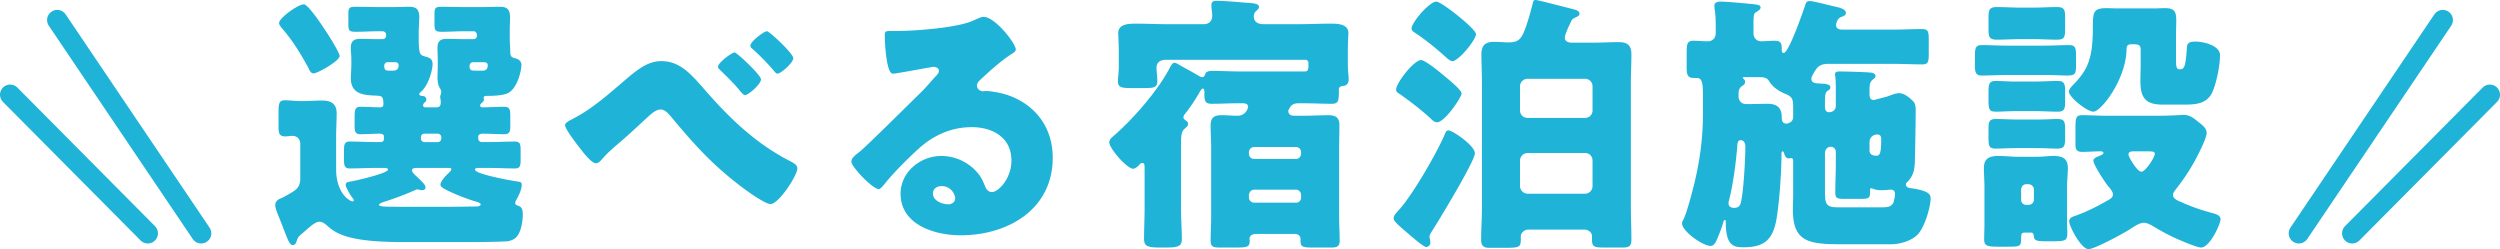 <svg data-name="レイヤー_2" xmlns="http://www.w3.org/2000/svg" width="294.418" height="29.342"><g data-name="デザイン"><path d="M34.914 28.446c-.032.16-.192.416-.416.416-.384 0-.544-.48-1.12-1.952-.16-.416-.352-.928-.608-1.536-.128-.32-.352-.864-.352-1.184 0-.416.224-.64.576-.8.192-.064.416-.192.608-.287 1.216-.705 1.76-.896 1.76-2.145v-4.031c0-.544-.384-.928-.928-.928-.192 0-.544.064-.832.064-.736 0-.8-.384-.8-1.248v-1.696c0-.864.064-1.312.736-1.312.48 0 1.248.096 1.856.096h.416c.703 0 1.408-.064 2.112-.064 1.024 0 1.727.352 1.727 1.504 0 .896-.064 1.824-.064 2.816v3.776c0 2.752 1.536 3.775 1.952 3.775.064 0 .128-.032.128-.127 0-.097-.096-.225-.192-.32-.191-.288-.768-1.184-.768-1.505 0-.32.384-.351.608-.383.608-.097 4.384-.96 4.384-1.408 0-.16-.288-.192-.384-.192h-.96c-1.056 0-2.112.064-3.168.064-.608 0-.672-.352-.672-1.024v-1.12c0-.672.064-1.024.672-1.024 1.056 0 2.112.064 3.168.064h.48a.37.37 0 0 0 .384-.384v-.256c0-.288-.256-.352-.48-.352-.768 0-1.536.064-2.304.064-.608 0-.672-.352-.672-1.056v-.8c0-1.056.032-1.376.736-1.376.736 0 1.504.064 2.24.064.288 0 .416-.096.416-.384 0-.928-.192-.96-.864-.992-1.568-.064-2.976-.192-2.976-2.112 0-.095.064-1.151.064-1.376v-.64c0-.671-.064-1.12-.064-1.503 0-.928.544-1.056 1.12-1.056.64 0 1.28.032 1.92.032h.704c.224 0 .416-.16.416-.384v-.128a.424.424 0 0 0-.416-.416h-.48c-.896 0-1.792.064-2.688.064-.832 0-.864-.192-.864-.992V1.728c0-.768.064-.928.832-.928.928 0 1.824.032 2.72.032h1.6c.704 0 1.376-.032 2.048-.032.8 0 1.152.32 1.152 1.216 0 .512-.064 1.088-.064 1.824v.768c0 1.92.192 1.888.864 2.08.48.127.768.32.768.864 0 .672-.48 2.528-1.408 3.295-.064.064-.16.16-.16.224 0 .192.192.192.32.224.255 0 .512.128.512.416 0 .224-.128.288-.257.416-.064.064-.128.16-.128.288s.097.224.225.224h1.343c.416 0 .513-.224.513-.576 0-.128 0-.256-.033-.384 0-.064-.031-.192-.031-.288 0-.096.031-.16.064-.256.031-.096.064-.192.064-.32 0-.191-.128-.384-.225-.544-.16-.288-.223-.8-.223-1.12 0-.128.032-1.055.032-1.215v-.8c0-.672-.032-1.12-.032-1.504 0-.928.511-1.056 1.12-1.056.64 0 1.28.032 1.92.032h1.215a.37.37 0 0 0 .384-.384v-.128c0-.224-.16-.416-.384-.416H54.72c-.896 0-1.792.064-2.688.064-.8 0-.863-.192-.863-.928V1.728c0-.768.064-.928.831-.928.896 0 1.792.032 2.72.032h2.176C57.568.832 58.24.8 58.912.8c.8 0 1.152.32 1.152 1.216 0 .512-.032 1.088-.032 1.824v.768c0 .576.064 1.056.064 1.568 0 .416.128.575.512.672.384.095.8.288.8.8 0 .607-.48 3.04-1.856 3.423-.544.16-1.248.224-2.336.224-.16 0-.256.096-.256.256 0 .064.032.128.032.192 0 .16-.16.288-.256.384-.128.096-.192.192-.192.32 0 .16.192.192.32.192.832 0 1.664-.064 2.496-.064.704 0 .736.352.736 1.248v.896c0 .736-.032 1.088-.736 1.088-.832 0-1.664-.064-2.496-.064-.224 0-.544.064-.544.352v.224c0 .224.192.416.416.416h.736c1.024 0 2.08-.064 3.136-.064.64 0 .704.288.704 1.024v1.152c0 .672-.064.992-.672.992-1.056 0-2.112-.064-3.168-.064H56.32c-.128 0-.384.032-.384.192 0 .544 4.16 1.28 4.8 1.376.576.095.704.064.704.448 0 .543-.384 1.312-.64 1.76a.789.789 0 0 0-.128.351c0 .192.16.256.32.32.512.129.576.576.576 1.024 0 .8-.192 2.048-.736 2.656-.224.256-.704.48-1.088.512-.832.064-3.328.096-4.352.096H47.81c-2.656 0-5.952-.096-7.872-.992-.672-.32-.96-.544-1.504-1.024-.223-.192-.511-.384-.832-.384-.415 0-1.024.512-1.632 1.056-.16.128-.287.256-.447.384-.416.352-.416.384-.608.896zm3.552-24.638C38.754 4.224 40 6.24 40 6.592c0 .575-2.592 2.048-3.072 2.048-.352 0-.48-.385-.607-.64-.864-1.6-1.824-3.168-3.008-4.544-.16-.192-.448-.512-.448-.736 0-.608 2.24-2.208 2.912-2.208.544 0 2.336 2.752 2.688 3.296zm10.59 15.967c-.191 0-.543.032-.543.288 0 .224.416.607.704.864.48.448.896.864.896 1.12 0 .256-.192.351-.416.351-.064 0-.192-.031-.256-.031a.928.928 0 0 0-.288-.064c-.096 0-.192.064-.288.095a35.518 35.518 0 0 1-3.648 1.376c-.128.064-.576.16-.576.352 0 .225.768.225 2.624.225h6.047c.416 0 2.24-.033 2.816-.033.128 0 .48-.032.48-.255 0-.16-.416-.289-.544-.32-1.024-.288-2.847-.993-3.84-1.569-.192-.128-.352-.223-.352-.447 0-.384.673-1.088.96-1.344.096-.096.32-.32.32-.448s-.16-.16-.256-.16h-3.84zM45.634 7.328c-.256 0-.384.224-.384.447 0 .544.256.544.736.544h.288c.384 0 .672-.16.672-.608 0-.255-.16-.383-.384-.383h-.928zm5.92 9.407a.423.423 0 0 0 .416-.416v-.16a.423.423 0 0 0-.416-.416h-1.6c-.224 0-.384.192-.384.416v.16c0 .224.16.384.383.416h1.6zm4.127-9.407c-.224 0-.384.224-.384.447 0 .544.256.544.736.544h.736c.224 0 .672 0 .672-.64 0-.287-.224-.351-.48-.351h-1.28zm27.216 3.135c3.072 3.52 6.111 6.464 10.271 8.576.288.16.736.384.736.8 0 .8-2.176 4.191-3.168 4.191-.704 0-3.264-1.887-3.935-2.431-3.168-2.464-5.28-4.864-7.84-7.936-.32-.352-.672-.768-1.184-.768-.544 0-1.152.576-1.536.928-1.184 1.088-2.335 2.176-3.551 3.2-.704.608-1.184 1.024-1.792 1.728-.16.192-.449.48-.704.48-.544 0-1.536-1.312-1.856-1.728-.352-.448-1.792-2.304-1.792-2.752 0-.288.48-.544.832-.704a.707.707 0 0 0 .16-.096c1.952-.992 3.871-2.624 5.503-4.032 1.824-1.567 3.136-2.72 4.832-2.72 2.176 0 3.456 1.472 5.024 3.264zm6.72-1.12c0 .576-1.473 1.856-1.889 1.856-.095 0-.32-.16-.672-.608-.48-.608-1.44-1.568-2.272-2.367-.095-.097-.223-.192-.223-.385 0-.447 1.632-1.663 1.951-1.663.256 0 3.104 2.656 3.104 3.167zm3.807-2.495c0 .544-1.472 1.823-1.856 1.823-.16 0-.288-.16-.384-.288a28.405 28.405 0 0 0-2.56-2.623c-.128-.096-.256-.224-.256-.385 0-.48 1.6-1.695 1.952-1.695.288 0 3.104 2.624 3.104 3.168zm26.202-1.024c0 .192-.192.352-.352.447-1.344.833-2.784 2.145-3.936 3.232-.16.16-.288.352-.288.577 0 .383.352.671.736.671.096 0 .224-.032.352-.032.48 0 1.6.192 2.24.385 3.456 1.055 5.6 3.839 5.6 7.455 0 6.111-5.28 9.151-10.848 9.151-3.007 0-7.071-1.216-7.071-4.896 0-2.56 2.336-4.447 4.8-4.447 1.663 0 3.263.768 4.319 2.048.48.607.576.928.864 1.6.128.32.416.608.768.608.768 0 2.304-1.6 2.304-3.712 0-2.72-2.208-3.936-4.672-3.936-2.336 0-4.415.896-6.175 2.464-1.152 1.024-2.976 2.848-3.936 4.032-.448.575-.704.8-.832.8-.736 0-3.232-2.625-3.232-3.232 0-.384.32-.672.992-1.184.8-.64 6.112-5.92 7.231-7.008.609-.608 1.088-1.183 1.633-1.791.223-.224.448-.416.448-.737 0-.383-.513-.447-.64-.447-.096 0-3.584.64-4.416.768-.128.031-.256.031-.384.031-.736 0-.928-3.615-.928-4.223v-.32c0-.48.096-.48 1.024-.48h.736c2.08-.032 6.655-.384 8.48-1.152.8-.352 1.151-.512 1.375-.512 1.376 0 3.808 3.136 3.808 3.84zm-8.736 16.094c-.511 0-1.024.289-1.024.864 0 .864 1.088 1.28 1.825 1.28.415 0 .8-.288.8-.704 0-.447-.48-1.44-1.6-1.44zm31.745-4.415c0-.928-.064-1.856-.064-2.752 0-.928.448-1.184 1.312-1.184.607 0 1.216.064 1.856.064.992 0 1.248-.928 1.248-1.024 0-.384-.352-.448-.64-.448h-.384c-1.088 0-2.176.064-3.264.064-.736 0-.864-.288-.864-1.184v-.192c0-.128 0-.416-.192-.416-.128 0-.32.32-.384.448-.448.8-1.152 1.856-1.728 2.56-.096.128-.16.256-.16.384 0 .192.16.288.352.416.128.096.192.192.192.352 0 .256-.224.416-.416.576-.352.32-.416.736-.416 1.888v7.52c0 1.183.096 2.4.096 3.583 0 .768-.32.992-1.792.992h-.832c-1.472 0-1.824-.192-1.824-1.024 0-1.184.064-2.368.064-3.552V19.71c0-.223 0-.511-.256-.511a.353.353 0 0 0-.32.16c-.16.192-.512.512-.768.512-.735 0-2.815-2.4-2.815-3.104 0-.32.256-.544.48-.736 2.304-1.984 5.151-5.248 6.591-7.935.192-.385.384-.704.608-.704.192 0 .448.191.8.383.192.097.448.257.704.385.416.223.8.447 1.184.672.16.095.416.255.576.255.256 0 .32-.255.384-.416.096-.288.544-.32.768-.32 1.152 0 2.272.065 3.391.065h7.36c.384 0 .608 0 .608-.608v-.416a.355.355 0 0 0-.352-.352h-16.415c-.608 0-1.12.255-1.12.928 0 .48.096 1.183.096 1.6 0 .735-.448.8-1.375.8h-1.825c-.96 0-1.44-.065-1.44-.768 0-.193 0-.352.033-.609.031-.351.064-.736.064-1.12V6.017c0-.896-.064-1.824-.064-2.112 0-1.12 1.312-1.12 2.143-1.12 1.184 0 2.368.064 3.584.064h4.32c.64 0 1.024-.352 1.024-1.024 0-.16-.064-.768-.096-.96V.576c0-.448.32-.48.672-.48.832 0 2.56.16 3.423.224.8.064 1.504.064 1.504.512 0 .16-.096.256-.352.48-.16.128-.256.384-.256.608 0 .704.544.928 1.152.928h4.256c1.184 0 2.4-.064 3.584-.064.8 0 2.144 0 2.144 1.12 0 .224-.064 1.184-.064 2.112v.927c0 .704 0 1.153.064 1.856.031.257.031.385.031.576 0 .417-.223.705-.607.736-.288.033-.544.097-.544.449v.128c0 1.151-.032 1.535-.832 1.535-1.152 0-2.304-.064-3.456-.064h-.448c-.768 0-.928.352-1.088.608-.064.096-.128.192-.128.32 0 .384.32.544.672.544h1.216c.928 0 1.888-.064 2.816-.064.832 0 1.312.256 1.312 1.152 0 .928-.032 1.856-.032 2.784v8.063c0 .928.064 1.856.064 2.816 0 .704-.416.768-1.024.768h-2.144c-1.152 0-1.44-.064-1.44-.768v-.192c0-.48-.32-.64-.736-.64h-4.543c-.513 0-.736.32-.736.576 0 .064.031.16.031.224 0 .736-.288.8-1.695.8h-1.888c-.608 0-1.024-.064-1.024-.768 0-.96.064-1.888.064-2.816v-8.063zm4.447.576c0 .384.257.64.64.64h4.896c.352 0 .608-.288.608-.64v-.16a.607.607 0 0 0-.608-.608h-4.896c-.352 0-.64.288-.64.608v.16zm0 5.183c0 .352.288.609.64.609h4.896a.589.589 0 0 0 .608-.609v-.287c0-.352-.256-.64-.608-.64h-4.896c-.383 0-.607.288-.64.64v.287zm26.612-5.215c0 .928-4.256 7.935-5.024 9.119-.128.224-.32.48-.32.704 0 .192.097.416.097.704a.5.5 0 0 1-.48.512c-.129 0-.32-.128-.64-.352-.64-.48-1.857-1.536-2.112-1.76-.544-.48-1.088-.928-1.088-1.28s.384-.704.64-.992c1.6-1.76 4.511-6.783 5.44-9.023.095-.192.159-.32.383-.32.48 0 3.104 1.792 3.104 2.688zm-6.336-10.975c.448 0 2.112 1.344 2.528 1.696s2.24 1.792 2.24 2.24-1.984 3.39-2.88 3.39c-.288 0-.512-.191-.704-.383-.864-.832-2.783-2.336-3.807-3.008-.16-.096-.32-.224-.32-.447 0-.8 2.112-3.488 2.943-3.488zm1.792-6.88c.64 0 4.672 3.232 4.672 3.808 0 .704-2.048 3.2-2.784 3.2-.224 0-.512-.257-.672-.385-1.12-1.023-2.528-2.175-3.808-3.007-.16-.096-.32-.224-.32-.448 0-.736 2.112-3.168 2.912-3.168zm15.135 4.256c0 .448.448.576.8.576h2.56c.992 0 1.952-.064 2.944-.064 1.024 0 1.536.32 1.536 1.44 0 1.152-.064 2.304-.064 3.423v14.463c0 1.312.064 2.656.064 3.968 0 .8-.352.896-1.088.896h-2.208c-1.056 0-1.344-.096-1.344-.896v-.448c0-.448-.448-.768-.896-.768h-6.592c-.511 0-.896.416-.896.8v.384c0 .896-.223.96-1.823.96h-1.888c-.32 0-.96 0-.96-.896 0-1.344.096-2.688.096-4V9.823c0-1.152-.064-2.271-.064-3.424 0-1.087.48-1.471 1.504-1.471.576 0 1.151.064 1.728.064 1.024 0 1.44-.32 1.887-1.504.416-1.088.768-2.464.896-2.976.097-.416.128-.512.385-.512.255 0 3.775.928 4.319 1.056.256.064.832.192.832.544 0 .224-.16.288-.32.384-.416.192-.544.256-.672.544-.192.416-.736 1.504-.736 1.92zm2.368 9.44a.875.875 0 0 0 .896-.897v-2.816a.875.875 0 0 0-.896-.896h-6.751a.895.895 0 0 0-.896.896v2.816c0 .512.383.896.896.896h6.751zm-6.751 4.127a.916.916 0 0 0-.896.896v3.007c0 .48.416.896.896.896h6.751a.895.895 0 0 0 .896-.896v-3.007c0-.48-.352-.896-.896-.896h-6.751zm36.297-7.2c0-.64 0-1.28-.064-1.792 0-.064-.032-.16-.032-.255 0-.352.32-.352.576-.352.608 0 2.944.063 3.52.127.256 0 .671.097.671.416 0 .192-.16.289-.32.416-.351.256-.383.672-.383 1.216v.48c0 .32.064.704.48.704.095 0 .32-.064.416-.096l.991-.256c.513-.128 1.057-.448 1.6-.448.608 0 1.216.512 1.632.928.288.288.32.672.32 1.056 0 1.44-.064 4.544-.096 6.016-.032.992-.16 1.728-.895 2.463a.336.336 0 0 0-.16.289c0 .383.447.416.671.447 1.92.288 2.24.673 2.24 1.184 0 .928-.64 3.232-1.44 4.16-.704.832-2.176 1.248-3.231 1.248h-5.216c-4.128 0-6.336 0-6.336-4.032 0-.64.032-1.28.032-1.92v-3.871c0-.16-.032-.32-.256-.32-.064 0-.223.032-.288.032-.287 0-.448-.32-.512-.576-.064-.128-.096-.256-.191-.256-.097 0-.128.192-.128.256v.128c0 2.048-.257 5.728-.608 7.711-.449 2.336-1.44 3.2-3.84 3.2-1.088 0-2.112-.064-2.112-2.912v-.064c0-.16 0-.224-.128-.224-.096 0-.128.16-.16.224-.096.48-.672 1.92-.896 2.368-.16.224-.288.448-.608.448-.928 0-3.36-1.728-3.36-2.656 0-.128.064-.288.128-.384.448-.8 1.248-3.967 1.472-4.96.576-2.591.864-4.991.864-7.647v-1.888c0-1.6-.064-2.24-.736-2.24h-.352c-.768 0-.832-.448-.832-1.344v-1.6c0-1.055.064-1.44.8-1.44.544 0 1.12.065 1.696.065.576 0 .928-.416.928-.96v-.48c0-.704 0-1.632-.128-2.336 0-.096-.032-.32-.032-.384 0-.448.416-.512.768-.512.64 0 2.304.16 3.072.224 1.248.128 1.6.128 1.6.48 0 .224-.288.384-.48.512-.352.192-.352.288-.352 2.016v.48c0 .64.447.96.896.96.383 0 1.152-.064 1.6-.064.671 0 .831.256.831.896v.128c0 .16 0 .416.224.416.608 0 2.304-4.928 2.56-5.696.096-.32.224-.416.544-.416.384 0 2.08.448 2.624.576s1.6.288 1.6.8c0 .288-.288.416-.512.48-.576.192-.64.896-.64.992 0 .384.352.512.704.512h5.951c1.152 0 2.304-.064 3.456-.064.736 0 .8.32.8 1.216V6.4c0 .864-.064 1.183-.768 1.183-1.152 0-2.336-.063-3.488-.063h-7.583c-.576 0-1.056.127-1.408.607-.16.256-.576.864-.576 1.152 0 .513.576.544.832.544.864.064 1.408.064 1.408.48 0 .192-.16.288-.352.416-.288.224-.288.544-.288 1.824 0 .352.096.672.48.672s.8-.224.8-.768v-1.632zm-11.615 6.496c-.16 1.952-.48 4.383-.96 6.272a1.63 1.63 0 0 0-.064.352c0 .383.288.544.672.544.672 0 .768-.449.864-1.024.256-1.376.448-4.704.448-6.176 0-.352-.128-.768-.544-.768s-.384.48-.416.8zm1.407-5.056c.737 0 1.44-.032 2.145-.032 1.184 0 1.695.48 1.695 1.632 0 .32.097.704.513.704.255 0 .831-.192.831-.768v-1.088c0-.928-.032-1.312-.96-1.664-.767-.32-1.472-.8-1.888-1.503-.255-.416-.608-.449-1.28-.449h-1.727c-.032 0-.064.033-.064.064 0 .033 0 .064.032.097a.443.443 0 0 1 .223.383c0 .256-.127.352-.32.48-.447.288-.447.608-.447 1.216 0 .544.352.928.896.928h.351zm8.928 10.112c0 1.568.032 2.048 1.472 2.048h5.183c.577 0 1.216 0 1.44-.64.064-.225.16-.705.16-.928 0-.288-.16-.513-.48-.513-.191 0-.607.064-1.151.064-.288 0-.673-.031-.928-.16-.064 0-.16-.064-.225-.064-.128 0-.16.064-.16.193v.287c0 .704-.223.768-1.087.768h-1.952c-.768 0-1.056-.064-1.056-.704 0-1.183.064-2.335.064-3.52v-1.311c0-.32-.256-.608-.576-.608-.352 0-.704.256-.704.8v4.288zm5.248-4.64c0 .448.384.608.736.608.383 0 .64 0 .64-1.856 0-.352-.032-.64-.48-.64-.48 0-.896.352-.896.896v.992zm20.51-12.352c.992 0 2.016-.063 3.007-.063.736 0 .8.384.8 1.184v1.087c0 1.088-.032 1.313-1.088 1.313-.544 0-1.407-.064-2.72-.064h-4.287c-.992 0-2.016.064-3.008.064-.64 0-.8-.32-.8-1.12v-.96c0-1.056 0-1.504.8-1.504.992 0 2.016.063 3.008.063h4.288zm2.751 20.383c0 .768.032 1.312.032 1.696 0 .896-.223.96-1.824.96h-.8c-1.12 0-1.247-.16-1.311-.544-.064-.448-.096-.48-.512-.48h-.352c-.544 0-.64 0-.64.704 0 .96-.128.96-1.76.96h-.896c-1.344 0-1.696-.096-1.696-.864 0-.576.032-1.184.032-1.792v-4.416c0-.735-.064-1.471-.064-2.207 0-1.184.736-1.408 1.76-1.408.768 0 1.504.096 2.24.096h2.24c.768 0 1.343-.096 1.951-.096.993 0 1.697.256 1.697 1.408 0 .736-.097 1.472-.097 2.207v3.776zM239.461.896c.927 0 1.856-.064 2.783-.064.96 0 .96.384.96 1.536v.896c0 1.12-.064 1.408-.96 1.408-.927 0-1.856-.064-2.783-.064h-1.504c-.928 0-1.856.064-2.784.064-.928 0-.992-.352-.992-1.248V2.208c0-1.024.064-1.376.992-1.376.928 0 1.856.064 2.784.064h1.504zm.224 8.704c.896 0 1.792-.064 2.687-.064.768 0 .832.415.832 1.247v1.12c0 .864-.064 1.248-.832 1.248-.895 0-1.791-.064-2.687-.064H237.7c-1.216 0-2.016.064-2.528.064-.8 0-.992-.096-.992-1.28v-.832c0-1.023 0-1.503.832-1.503.896 0 1.792.095 2.688.064h1.984zm0 4.48c1.216 0 1.984-.065 2.528-.065.927 0 .991.224.991 1.408v.8c0 1.056-.128 1.28-1.024 1.28-.511 0-1.312-.064-2.495-.064H237.7c-1.216 0-1.984.064-2.528.064-.832 0-.992-.128-.992-1.248v-1.056c0-.8.064-1.184.832-1.184.896 0 1.792.064 2.688.064h1.984zm-1.664 9.439c0 .352.256.607.608.607h.256c.352 0 .64-.255.64-.607v-1.216c0-.32-.288-.609-.64-.609h-.256c-.352 0-.576.257-.608.609v1.216zM252.1 5.984c0-.48 0-.768-.768-.768h-.32c-.512 0-.576.224-.576.672-.096 3.52-3.008 7.263-3.904 7.263-.736 0-2.88-1.696-2.88-2.368 0-.256.288-.575.448-.736 1.344-1.376 1.984-2.431 2.24-4.383.128-1.088.128-1.92.128-2.592.032-1.6.032-2.112 1.6-2.112.448 0 .896.032 1.344.032h4.224c.448 0 .896-.032 1.344-.032 1.152 0 1.311.448 1.311 1.504 0 .544-.031 1.088-.031 1.632v2.752c0 .8 0 1.312.383 1.312h.128c.448 0 .64-.352.768-2.528.033-.448.128-.736 1.024-.736.832 0 2.88.416 2.88 1.6 0 1.215-.416 3.327-.928 4.415-.672 1.376-2.047 1.408-3.392 1.408h-2.431c-2.016 0-2.624-.8-2.624-2.752 0-.704.032-1.376.032-2.08V5.985zm2.143 7.647c1.376 0 2.592-.096 2.88-.096.737 0 1.152.32 1.696.768.416.32 1.056.768 1.056 1.344 0 .672-1.216 3.008-1.6 3.648-.64 1.12-1.216 1.952-2.015 2.976-.128.16-.353.447-.353.671 0 .48.544.672 1.057.896 1.215.544 2.271.896 3.551 1.248.384.096.992.256.992.736 0 .544-1.248 3.328-2.304 3.328-.48 0-2.4-.832-2.912-1.056-.991-.448-1.727-.864-2.655-1.408-.32-.192-.768-.448-1.152-.448-.544 0-1.216.48-1.664.768-.736.48-4.16 2.336-4.864 2.336-.863 0-2.272-2.688-2.272-3.264 0-.48.48-.576.832-.704.992-.352 2.208-.928 3.168-1.472.736-.416 1.152-.576 1.152-.991 0-.352-.352-.737-.576-.993-.352-.447-1.728-2.495-1.728-3.007 0-.32.544-.48.768-.576.128-.064.416-.16.416-.32s-.192-.192-.352-.192c-.704 0-1.44.064-2.144.064-.672 0-.8-.288-.8-.896v-1.92c0-1.248.096-1.504.8-1.504.896 0 1.888.064 2.88.064h6.143zm-3.04 4.192c-.255 0-.543.064-.543.384 0 .224.992 2.016 1.536 2.016.448 0 1.568-1.664 1.568-2.112 0-.256-.192-.288-.96-.288h-1.6z" fill="#1fb3d8"/><path d="M6.738 2.36l16.951 25.118M1.195 11.155l16.212 16.323M287.681 2.36l-16.952 25.118m22.494-16.323l-16.211 16.323" fill="none" stroke="#1fb3d8" stroke-linecap="round" stroke-linejoin="round" stroke-width="2.39"/></g></svg>